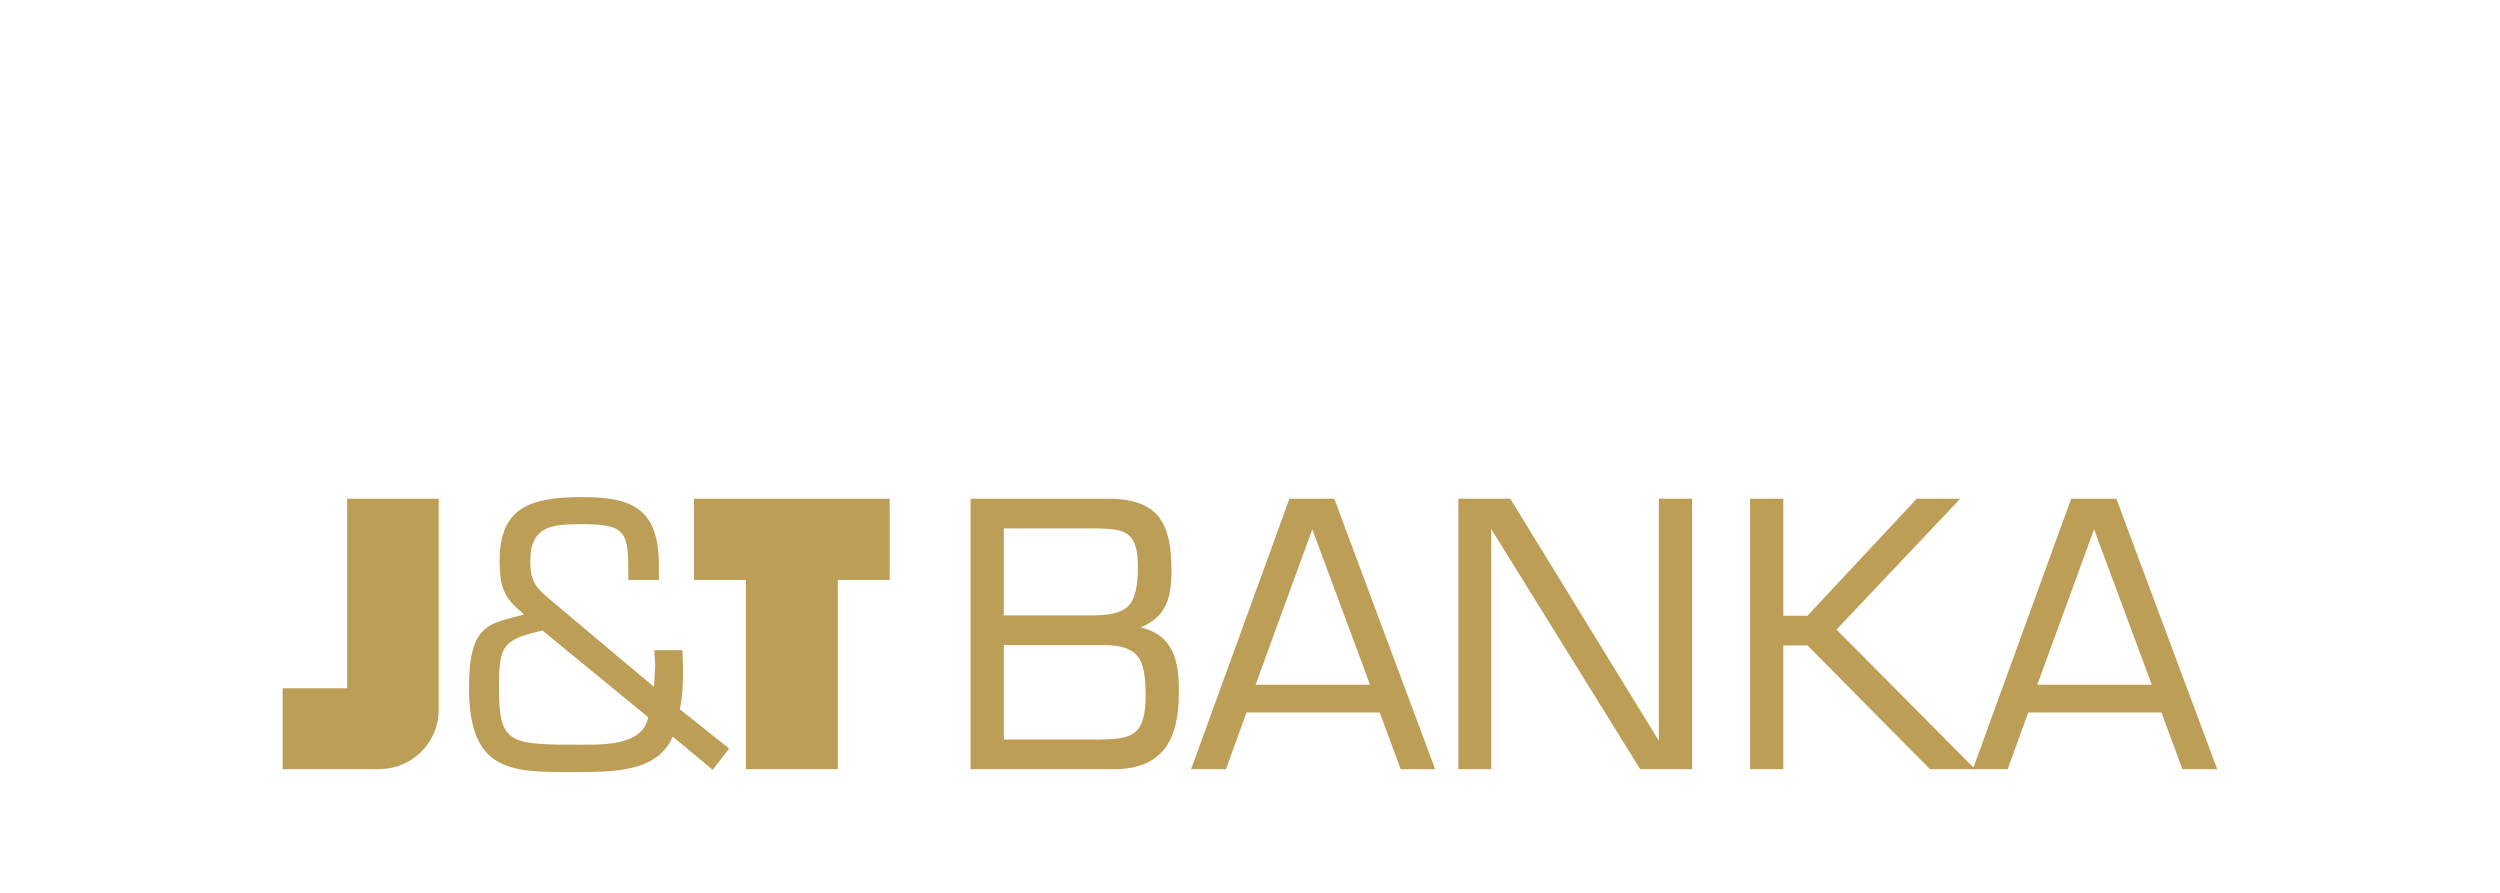 <svg xmlns="http://www.w3.org/2000/svg" width="420" height="150" xml:space="preserve"><path fill="#BD9E56" d="M116.596 83.783v13.649h8.718v31.789h15.436V97.432h8.719V83.783z"/><g fill="#BD9E56"><path d="M58.322 83.783v31.844H47.491v13.594h15.542c1.301 0 2.112-.108 2.112-.108 4.767-.703 8.45-4.71 8.558-9.64v-35.69H58.322zm37.639 41.323c-10.723 0-12.131-.65-12.131-9.532 0-7.202.649-8.125 7.311-9.641l17.764 14.568c-1.029 5.037-8.015 4.605-12.944 4.605m18.251-5.957c.434-2.06.542-4.226.542-6.339 0-1.189-.053-2.382-.108-3.572h-4.712c0 1.027.217 2.111.108 3.14-.053 1.029-.108 2.004-.163 3.033l-17.653-14.839c-2.384-2.004-3.142-3.141-3.142-6.336 0-6.012 3.846-6.175 8.774-6.175 6.768 0 7.634 1.138 7.689 6.879v2.491h5.146V94.94c0-9.586-4.603-11.427-12.835-11.427-8.883 0-13.919 1.787-13.919 10.723 0 5.091 1.137 6.498 4.116 8.99-5.795 1.625-9.262 1.354-9.262 12.348 0 14.19 7.203 14.135 17.277 14.135 7.257 0 14.351 0 16.951-5.957l6.716 5.579 2.761-3.575-8.286-6.607zm54.429-10.777h16.843c6.23.053 6.934 2.761 6.987 8.556-.053 6.824-2.438 7.257-7.96 7.313h-15.87v-15.869zm14.568-4.983h-14.568V88.766h15.11c5.363.055 7.365.488 7.421 6.445-.056 6.985-1.843 8.125-7.963 8.178m8.395 2.004c4.277-1.678 5.201-4.928 5.201-9.478 0-3.954-.488-6.933-2.112-9.044-1.627-2.059-4.334-3.088-8.558-3.088h-23.073v45.438h24.156c3.845 0 6.552-1.135 8.338-3.302 1.734-2.167 2.494-5.362 2.494-9.479.053-5.361-.867-9.747-6.446-11.047m38.561 9.639h-19.227l9.529-26.104 9.698 26.104zm-13.538-31.249-16.521 45.438h5.851l3.464-9.53h22.369l3.52 9.53h5.796l-16.953-45.438h-7.526zm144.869 31.249h-19.228l9.534-26.104 9.694 26.104zm-13.539-31.249-16.518 45.438h5.848l3.467-9.53h22.366l3.52 9.53h5.852L355.54 83.783h-7.583zm-69.269 40.673-24.964-40.673h-8.721v45.438h5.525V88.875l25.02 40.346h8.72V83.783h-5.58z"/><path d="m308.529 105.771 20.798-21.988h-7.312l-18.361 19.66h-4.06v-19.66h-5.58v45.438h5.58v-20.796h4.06l20.582 20.796h7.582z"/></g></svg>